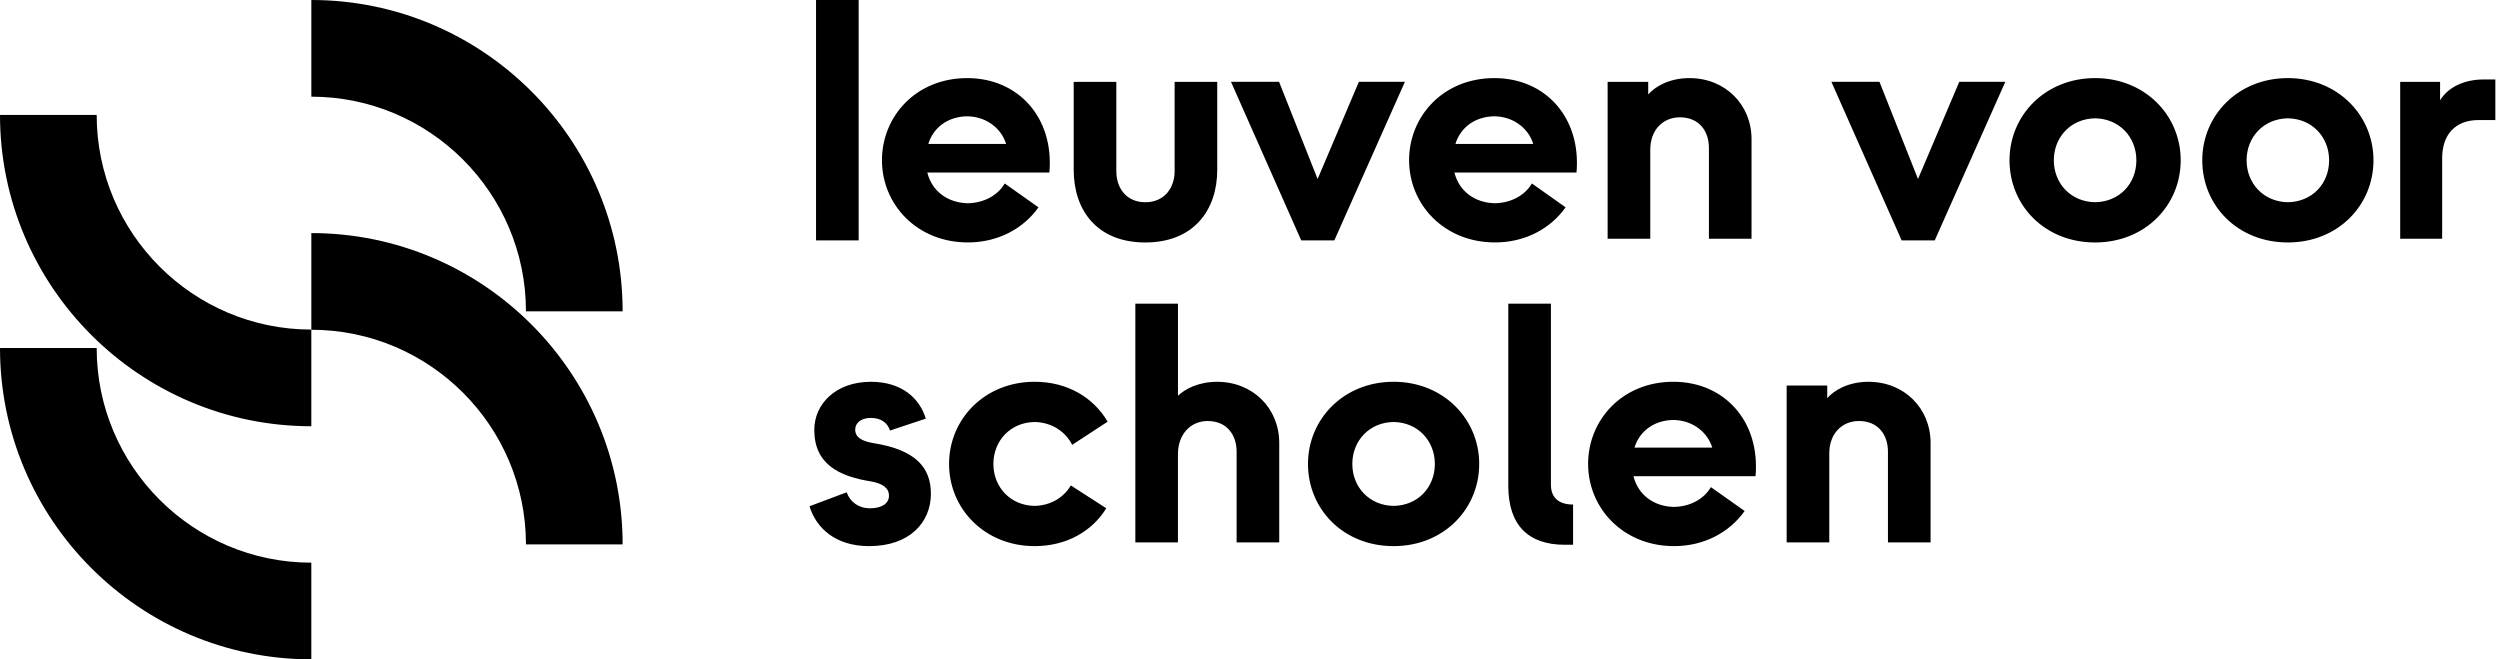 <svg width="182" height="48" fill="none" xmlns="http://www.w3.org/2000/svg"><path d="M59.407 17.502V0h3.103v17.502h-3.103zm4.799-5.833c0-3.203 2.483-5.983 6.206-5.983 3.724 0 6.331 2.88 5.983 6.876h-8.887c.348 1.389 1.514 2.209 2.955 2.235 1.143-.025 2.16-.547 2.682-1.44l2.457 1.737c-1.092 1.54-2.929 2.556-5.14 2.556-3.698 0-6.255-2.755-6.255-5.983l-.001.002zm9.037-1.192c-.322-1.068-1.365-1.987-2.83-2.011-1.465.024-2.484.868-2.831 2.011h5.661zm4.922 1.886V5.958h3.103v6.506c0 1.24.744 2.259 2.109 2.259s2.135-1.017 2.135-2.26V5.959h3.103v6.405c0 2.904-1.688 5.287-5.238 5.287-3.55 0-5.212-2.383-5.212-5.287zm16.565 5.139L89.616 5.957h3.5l2.806 7.075 3.004-7.075h3.351l-5.139 11.545H94.73zm7.85-5.833c0-3.203 2.483-5.983 6.207-5.983 3.724 0 6.331 2.88 5.983 6.876h-8.887c.347 1.389 1.513 2.209 2.954 2.235 1.143-.025 2.16-.547 2.683-1.44l2.456 1.737c-1.092 1.54-2.928 2.556-5.139 2.556-3.699 0-6.255-2.755-6.255-5.983l-.002.002zm9.038-1.192c-.322-1.068-1.365-1.987-2.831-2.011-1.464.024-2.483.868-2.831 2.011h5.662zm5.417 6.901V5.958h2.955v.92c.472-.546 1.49-1.192 3.004-1.192 2.607 0 4.518 1.936 4.518 4.443v7.249h-3.103v-6.604c0-1.24-.72-2.233-2.109-2.233-1.241 0-2.16.919-2.16 2.357v6.48h-3.105zm21.405.124l-5.115-11.545h3.5l2.806 7.075 3.004-7.075h3.352l-5.139 11.545h-2.408zm7.852-5.833c0-3.278 2.607-5.983 6.231-5.983 3.624 0 6.232 2.705 6.232 5.983 0 3.278-2.582 5.983-6.232 5.983-3.651 0-6.231-2.682-6.231-5.983zm9.236 0c0-1.69-1.242-3.03-3.005-3.055-1.762.025-3.004 1.365-3.004 3.055 0 1.69 1.242 3.028 3.004 3.053 1.763-.025 3.005-1.342 3.005-3.053zm4.797 0c0-3.278 2.607-5.983 6.231-5.983 3.624 0 6.233 2.705 6.233 5.983 0 3.278-2.583 5.983-6.233 5.983-3.65 0-6.231-2.682-6.231-5.983zm9.235 0c0-1.69-1.241-3.03-3.004-3.055-1.763.025-3.003 1.365-3.003 3.055 0 1.69 1.24 3.028 3.003 3.053 1.763-.025 3.004-1.342 3.004-3.053zm5.174 5.709V5.958h2.904V7.3c.621-1.017 1.861-1.515 3.154-1.515h.869V8.74h-1.216c-1.713 0-2.656 1.068-2.656 2.78v5.86h-3.055v-.002zm-115.8 19.477l2.705-1.017c.248.72.893 1.167 1.688 1.167.868 0 1.39-.348 1.39-.919 0-.571-.471-.893-1.341-1.043-2.309-.372-4.096-1.265-4.096-3.748 0-1.861 1.54-3.5 4.122-3.5 2.233 0 3.549 1.192 3.996 2.682l-2.607.868c-.173-.57-.67-.919-1.39-.919-.72 0-1.142.373-1.142.844 0 .572.472.844 1.34.993 3.004.472 4.171 1.739 4.171 3.675 0 2.109-1.564 3.821-4.494 3.821-2.507 0-3.872-1.364-4.344-2.904h.002zm10.158-3.079c0-3.278 2.607-5.983 6.231-5.983 2.408 0 4.295 1.168 5.314 2.905l-2.583 1.688c-.47-.944-1.464-1.64-2.73-1.664-1.762.024-3.005 1.365-3.005 3.054 0 1.69 1.243 3.028 3.004 3.053 1.167-.025 2.135-.62 2.632-1.49l2.582 1.663c-1.019 1.662-2.881 2.756-5.214 2.756-3.624 0-6.231-2.705-6.231-5.983v.001zm13.561 5.711V22.109h3.103v6.703c.52-.496 1.49-1.017 2.853-1.017 2.607 0 4.519 1.936 4.519 4.443v7.249h-3.103v-6.604c0-1.24-.72-2.233-2.11-2.233-1.24 0-2.16.968-2.16 2.408v6.43h-3.102v-.001zm12.569-5.711c0-3.278 2.607-5.983 6.231-5.983 3.624 0 6.233 2.705 6.233 5.983 0 3.278-2.583 5.983-6.233 5.983-3.65 0-6.231-2.682-6.231-5.983zm9.235 0c0-1.69-1.241-3.03-3.004-3.054-1.763.024-3.004 1.365-3.004 3.054 0 1.69 1.241 3.028 3.004 3.053 1.763-.025 3.004-1.342 3.004-3.053zm9.467 5.884c-2.656 0-4.12-1.416-4.12-4.295V22.107h3.103V35.29c0 .893.521 1.44 1.613 1.44v2.928h-.596v.002zm1.69-5.884c0-3.203 2.483-5.983 6.206-5.983 3.724 0 6.331 2.88 5.983 6.876h-8.887c.348 1.39 1.514 2.21 2.955 2.235 1.143-.024 2.16-.547 2.682-1.44l2.457 1.737c-1.092 1.54-2.929 2.557-5.139 2.557-3.699 0-6.256-2.756-6.256-5.983l-.001.001zm9.037-1.191c-.322-1.068-1.365-1.987-2.831-2.012-1.464.025-2.482.869-2.83 2.012h5.661zm5.418 6.902v-11.42h2.955v.92c.471-.546 1.49-1.192 3.003-1.192 2.607 0 4.519 1.936 4.519 4.443v7.249h-3.103v-6.604c0-1.24-.72-2.233-2.111-2.233-1.241 0-2.16.92-2.16 2.357v6.48h-3.103zM22.664 31.031C10.168 31.031 0 20.865 0 8.368h7.038c0 8.616 7.01 15.625 15.626 15.625v7.038z" fill="#000"/><path d="M22.664 48C10.168 48 0 37.834 0 25.336h7.038c0 8.617 7.01 15.626 15.626 15.626V48zm0-31.031c12.495 0 22.663 10.166 22.663 22.663H38.29c0-8.616-7.01-15.625-15.625-15.625v-7.038z" fill="#000"/><path d="M22.664 0c12.495 0 22.663 10.166 22.663 22.664H38.29c0-8.617-7.01-15.626-15.625-15.626V0z" fill="#000"/></svg>